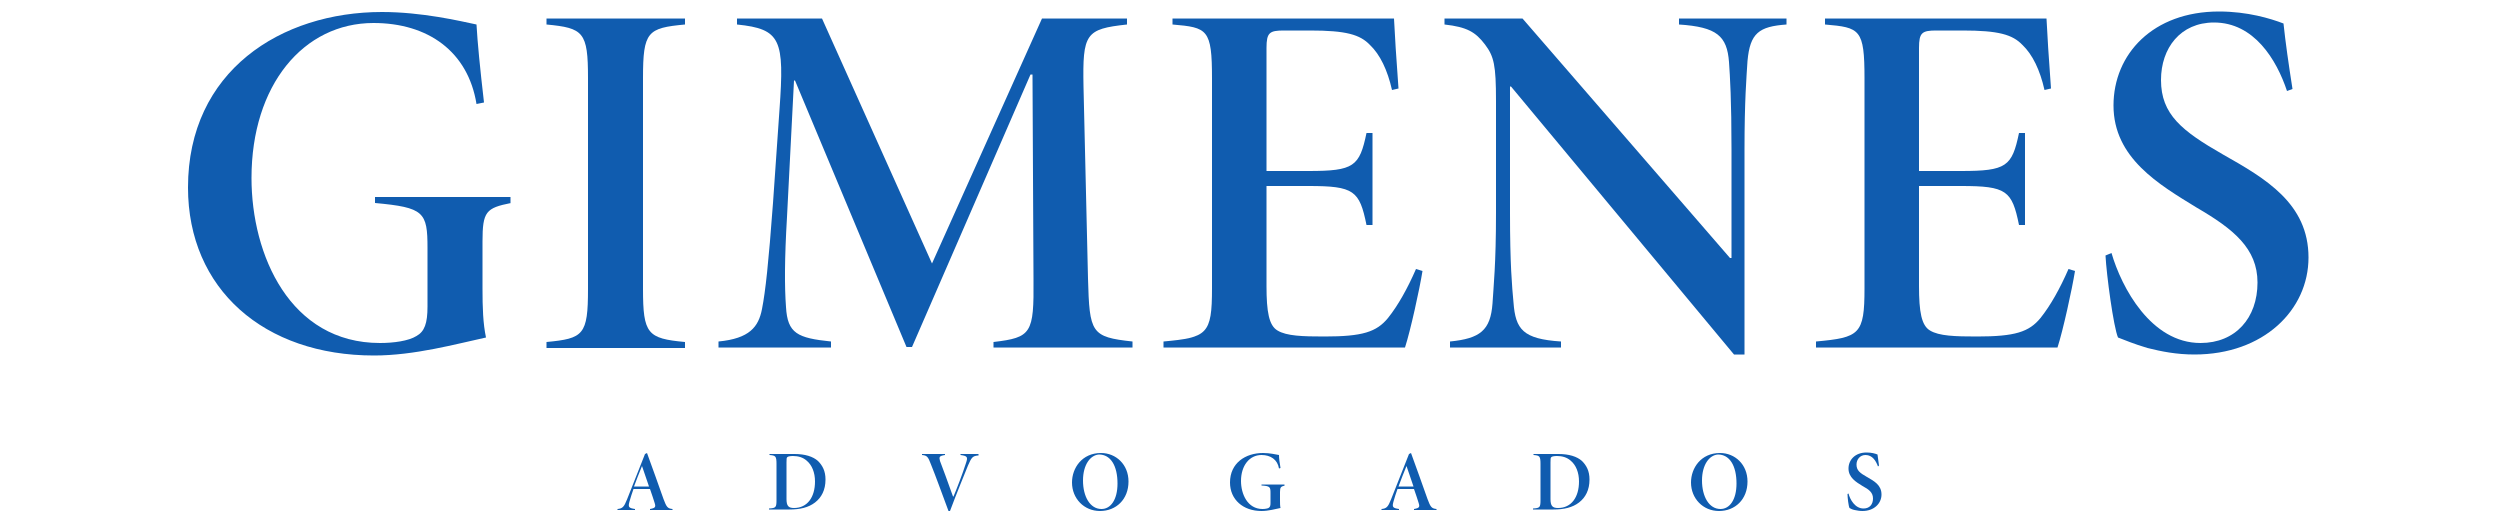 <?xml version="1.0" encoding="utf-8"?>
<!-- Generator: Adobe Illustrator 18.0.0, SVG Export Plug-In . SVG Version: 6.00 Build 0)  -->
<!DOCTYPE svg PUBLIC "-//W3C//DTD SVG 1.1//EN" "http://www.w3.org/Graphics/SVG/1.1/DTD/svg11.dtd">
<svg version="1.1" id="Layer_1" xmlns="http://www.w3.org/2000/svg" xmlns:xlink="http://www.w3.org/1999/xlink" x="0px" y="0px"
	 viewBox="0 0 500 106" enable-background="new 0 0 500 106" xml:space="preserve">
<g>
	<path fill="#105CAF" d="M102.2,40.6c-5,1-5.7,1.7-5.7,7.7v9.4c0,3.8,0.1,7,0.7,9.8c-6,1.3-14.3,3.6-22.4,3.6
		c-22,0-37.2-13.3-37.2-33.6c0-23.3,18.6-35.1,38.8-35.1c8,0,15.6,1.8,18.9,2.5c0.2,3.6,0.7,8.7,1.5,15.6l-1.5,0.3
		C93.6,10.3,85.6,4.6,74.7,4.6c-14,0-24.4,12.4-24.4,31c0,15.4,7.7,33,25.7,33c2.7,0,5.7-0.4,7.3-1.4c1.6-0.9,2.2-2.5,2.2-5.9V49.6
		c0-7.2-0.7-8.1-10.5-9v-1.2h27.1V40.6z"/>
	<path fill="#105CAF" d="M109.3,69.6v-1.2c7.4-0.7,8.3-1.4,8.3-10.6V15.6c0-9.2-0.9-10-8.3-10.7V3.7h27.7v1.2
		c-7.5,0.7-8.4,1.4-8.4,10.7v42.2c0,9,0.9,9.9,8.4,10.6v1.2H109.3z"/>
	<path fill="#105CAF" d="M198.7,69.6v-1.2c7.6-0.9,8.1-1.7,8-12.6l-0.2-40.9h-0.4l-23.7,54.5h-1.1L159,16.1h-0.2l-1.4,27.3
		c-0.5,8.4-0.5,14-0.2,18c0.3,5.3,2.3,6.2,9,6.9v1.2h-22.5v-1.2c6.2-0.6,8-2.9,8.7-6.5c0.7-3.6,1.3-9.1,2.2-21.2l1.3-18.7
		c1-14,0.3-16.1-8.5-17V3.7h17l22,49l22-49h17v1.2c-8.3,0.9-8.9,1.8-8.7,12.4l0.9,38.4c0.3,10.9,0.6,11.7,8.9,12.6v1.2H198.7z"/>
	<path fill="#105CAF" d="M284.5,54.2c-0.6,3.7-2.4,11.9-3.5,15.3h-48.3v-1.2c8.7-0.8,9.7-1.4,9.7-10.6V15.7c0-9.9-0.9-10.2-7.9-10.8
		V3.7h44.3c0.1,2.3,0.5,8.8,0.9,14l-1.3,0.3c-0.9-4-2.4-7.1-4.4-9c-2-2.1-4.8-2.9-12-2.9h-5.2c-2.9,0-3.5,0.4-3.5,3.5v24.6h8.4
		c9.1,0,10.2-0.9,11.6-7.6h1.2v18.4h-1.2c-1.4-6.9-2.5-7.8-11.6-7.8h-8.4v20c0,5.2,0.5,7.9,2.2,8.9c1.8,1.1,5,1.2,9.4,1.2
		c7.6,0,10.4-0.9,12.7-3.7c2-2.5,3.9-5.9,5.6-9.8L284.5,54.2z"/>
	<path fill="#105CAF" d="M357.3,4.9c-5.5,0.4-7.3,1.7-7.8,7.3c-0.2,3.2-0.6,7.8-0.6,17.8v40.9h-2.1l-44.6-53.6h-0.2v25.3
		c0,10.3,0.4,14.7,0.7,17.9c0.4,5.4,1.9,7.3,9.5,7.8v1.2H290v-1.2c6-0.6,8.1-2.2,8.5-7.6c0.2-3.4,0.7-7.8,0.7-18.1V20.2
		c0-7.2-0.4-8.9-2.2-11.3c-1.9-2.5-3.6-3.5-8.1-4V3.7h15.6l41.5,47.9h0.3V30c0-10-0.3-14.7-0.5-17.6c-0.4-5.2-2.4-7-10-7.5V3.7h21.5
		V4.9z"/>
	<path fill="#105CAF" d="M415,54.2c-0.6,3.7-2.4,11.9-3.5,15.3h-48.3v-1.2c8.7-0.8,9.7-1.4,9.7-10.6V15.7c0-9.9-0.9-10.2-7.9-10.8
		V3.7h44.3c0.1,2.3,0.5,8.8,0.9,14l-1.3,0.3c-0.9-4-2.4-7.1-4.4-9c-2-2.1-4.8-2.9-12-2.9h-5.2c-2.9,0-3.5,0.4-3.5,3.5v24.6h8.4
		c9.1,0,10.2-0.9,11.6-7.6h1.2v18.4h-1.2c-1.4-6.9-2.5-7.8-11.6-7.8h-8.4v20c0,5.2,0.5,7.9,2.2,8.9c1.8,1.1,5,1.2,9.4,1.2
		c7.6,0,10.4-0.9,12.7-3.7c2-2.5,3.9-5.9,5.6-9.8L415,54.2z"/>
	<path fill="#105CAF" d="M457.4,18.2c-2.1-6.3-6.6-13.7-14.6-13.7c-6.7,0-10.6,5.1-10.6,11.5c0,6.9,4.2,10.2,12.4,14.9
		c8.5,4.8,17.1,9.8,17.1,20.6c0,10.5-9,19.4-22.8,19.4c-3.6,0-6.6-0.6-9.4-1.3c-2.7-0.8-4.6-1.6-5.9-2.1c-0.9-2.1-2.3-12.5-2.5-16.4
		l1.2-0.5c2,6.9,7.9,18,17.8,18c7,0,11.4-5,11.4-12.1c0-6.8-4.8-10.7-12.2-15c-7.5-4.6-16.6-9.9-16.6-20.4
		c0-10.3,7.9-18.8,21.1-18.8c5.7,0,10.3,1.4,12.9,2.4c0.4,3.8,1,8,1.8,13.1L457.4,18.2z"/>
</g>
<g>
	<path fill="#105CAF" d="M130,102v-0.2c1.1-0.2,1.2-0.4,0.9-1.3c-0.2-0.6-0.5-1.6-0.9-2.7h-3.3c-0.3,0.9-0.6,1.7-0.8,2.5
		c-0.3,1.1-0.2,1.3,1.1,1.5v0.2h-3.5l0-0.2c1-0.1,1.3-0.4,1.9-1.9l3.6-9.1l0.4-0.2c1.1,3,2.2,6.1,3.3,9.2c0.6,1.6,0.8,1.9,1.8,2v0.2
		H130z M128.4,93.2L128.4,93.2c-0.6,1.4-1.1,2.8-1.6,4.1h3L128.4,93.2z"/>
	<path fill="#105CAF" d="M158.9,90.8c2.1,0,3.7,0.5,4.7,1.4c0.9,0.9,1.5,2,1.5,3.7c0,2.1-0.8,3.6-2.1,4.6c-1.3,1-3,1.4-5.1,1.4h-4.1
		v-0.2c1.4-0.1,1.5-0.2,1.5-1.8v-7.1c0-1.6-0.2-1.7-1.4-1.8v-0.2H158.9z M157.3,99.8c0,1.4,0.4,1.8,1.5,1.8c2.7,0,4.2-2.2,4.2-5.3
		c0-1.8-0.6-3.3-1.7-4.2c-0.7-0.6-1.6-0.9-2.7-0.9c-0.6,0-1,0.1-1.1,0.2c-0.2,0.1-0.2,0.4-0.2,1.1V99.8z"/>
	<path fill="#105CAF" d="M195.6,91.1c-1.1,0.1-1.3,0.4-2,2c-0.6,1.5-2.3,5.6-3.6,9.1h-0.3c-1.2-3.2-2.6-7.1-3.5-9.3
		c-0.6-1.6-0.8-1.8-1.8-1.9v-0.2h4.6v0.2c-1.2,0.2-1.2,0.4-1,1.2c0.4,1,1.6,4.3,2.6,7.1h0.1c0.6-1.4,1.8-4.5,2.5-6.7
		c0.4-1.2,0.3-1.4-1.1-1.6v-0.2h3.6V91.1z"/>
	<path fill="#105CAF" d="M225.7,96.3c0,3.6-2.5,5.9-5.7,5.9c-3.2,0-5.6-2.5-5.6-5.7c0-2.9,2-5.9,5.8-5.9
		C223.2,90.6,225.7,92.9,225.7,96.3z M216.6,96.1c0,3.2,1.4,5.7,3.7,5.7c1.8,0,3.2-1.8,3.2-5.1c0-3.6-1.4-5.8-3.7-5.8
		C218.1,91,216.6,92.9,216.6,96.1z"/>
	<path fill="#105CAF" d="M257,97.1c-0.8,0.2-1,0.3-1,1.3v1.6c0,0.6,0,1.2,0.1,1.6c-1,0.2-2.4,0.6-3.8,0.6c-3.7,0-6.3-2.3-6.3-5.7
		c0-3.9,3.1-5.9,6.6-5.9c1.4,0,2.6,0.3,3.2,0.4c0,0.6,0.1,1.5,0.3,2.6l-0.3,0.1c-0.3-1.8-1.7-2.7-3.5-2.7c-2.4,0-4.1,2.1-4.1,5.2
		c0,2.6,1.3,5.6,4.3,5.6c0.5,0,1-0.1,1.2-0.2c0.3-0.2,0.4-0.4,0.4-1v-2c0-1.2-0.1-1.4-1.8-1.5v-0.2h4.6V97.1z"/>
	<path fill="#105CAF" d="M282.8,102v-0.2c1.1-0.2,1.2-0.4,0.9-1.3c-0.2-0.6-0.5-1.6-0.9-2.7h-3.3c-0.3,0.9-0.6,1.7-0.8,2.5
		c-0.3,1.1-0.2,1.3,1.1,1.5v0.2h-3.5l0-0.2c1-0.1,1.3-0.4,1.9-1.9l3.6-9.1l0.4-0.2c1.1,3,2.2,6.1,3.3,9.2c0.6,1.6,0.8,1.9,1.8,2v0.2
		H282.8z M281.3,93.2L281.3,93.2c-0.6,1.4-1.1,2.8-1.6,4.1h3L281.3,93.2z"/>
	<path fill="#105CAF" d="M311.7,90.8c2.1,0,3.7,0.5,4.7,1.4c0.9,0.9,1.5,2,1.5,3.7c0,2.1-0.8,3.6-2.1,4.6c-1.3,1-3,1.4-5.1,1.4h-4.1
		v-0.2c1.4-0.1,1.5-0.2,1.5-1.8v-7.1c0-1.6-0.2-1.7-1.4-1.8v-0.2H311.7z M310.1,99.8c0,1.4,0.4,1.8,1.5,1.8c2.7,0,4.2-2.2,4.2-5.3
		c0-1.8-0.6-3.3-1.7-4.2c-0.7-0.6-1.6-0.9-2.7-0.9c-0.6,0-1,0.1-1.1,0.2c-0.2,0.1-0.2,0.4-0.2,1.1V99.8z"/>
	<path fill="#105CAF" d="M349.5,96.3c0,3.6-2.5,5.9-5.7,5.9c-3.2,0-5.6-2.5-5.6-5.7c0-2.9,2-5.9,5.8-5.9
		C347,90.6,349.5,92.9,349.5,96.3z M340.4,96.1c0,3.2,1.4,5.7,3.7,5.7c1.8,0,3.2-1.8,3.2-5.1c0-3.6-1.4-5.8-3.7-5.8
		C341.9,91,340.4,92.9,340.4,96.1z"/>
	<path fill="#105CAF" d="M375.6,93.3c-0.4-1.1-1.1-2.3-2.5-2.3c-1.1,0-1.8,0.9-1.8,1.9c0,1.2,0.7,1.7,2.1,2.5
		c1.4,0.8,2.9,1.6,2.9,3.5c0,1.8-1.5,3.3-3.8,3.3c-0.6,0-1.1-0.1-1.6-0.2c-0.5-0.1-0.8-0.3-1-0.4c-0.2-0.4-0.4-2.1-0.4-2.8l0.2-0.1
		c0.3,1.2,1.3,3,3,3c1.2,0,1.9-0.8,1.9-2c0-1.2-0.8-1.8-2.1-2.5c-1.3-0.8-2.8-1.7-2.8-3.5c0-1.7,1.3-3.2,3.6-3.2
		c1,0,1.7,0.2,2.2,0.4c0.1,0.6,0.2,1.4,0.3,2.2L375.6,93.3z"/>
</g>
</svg>
